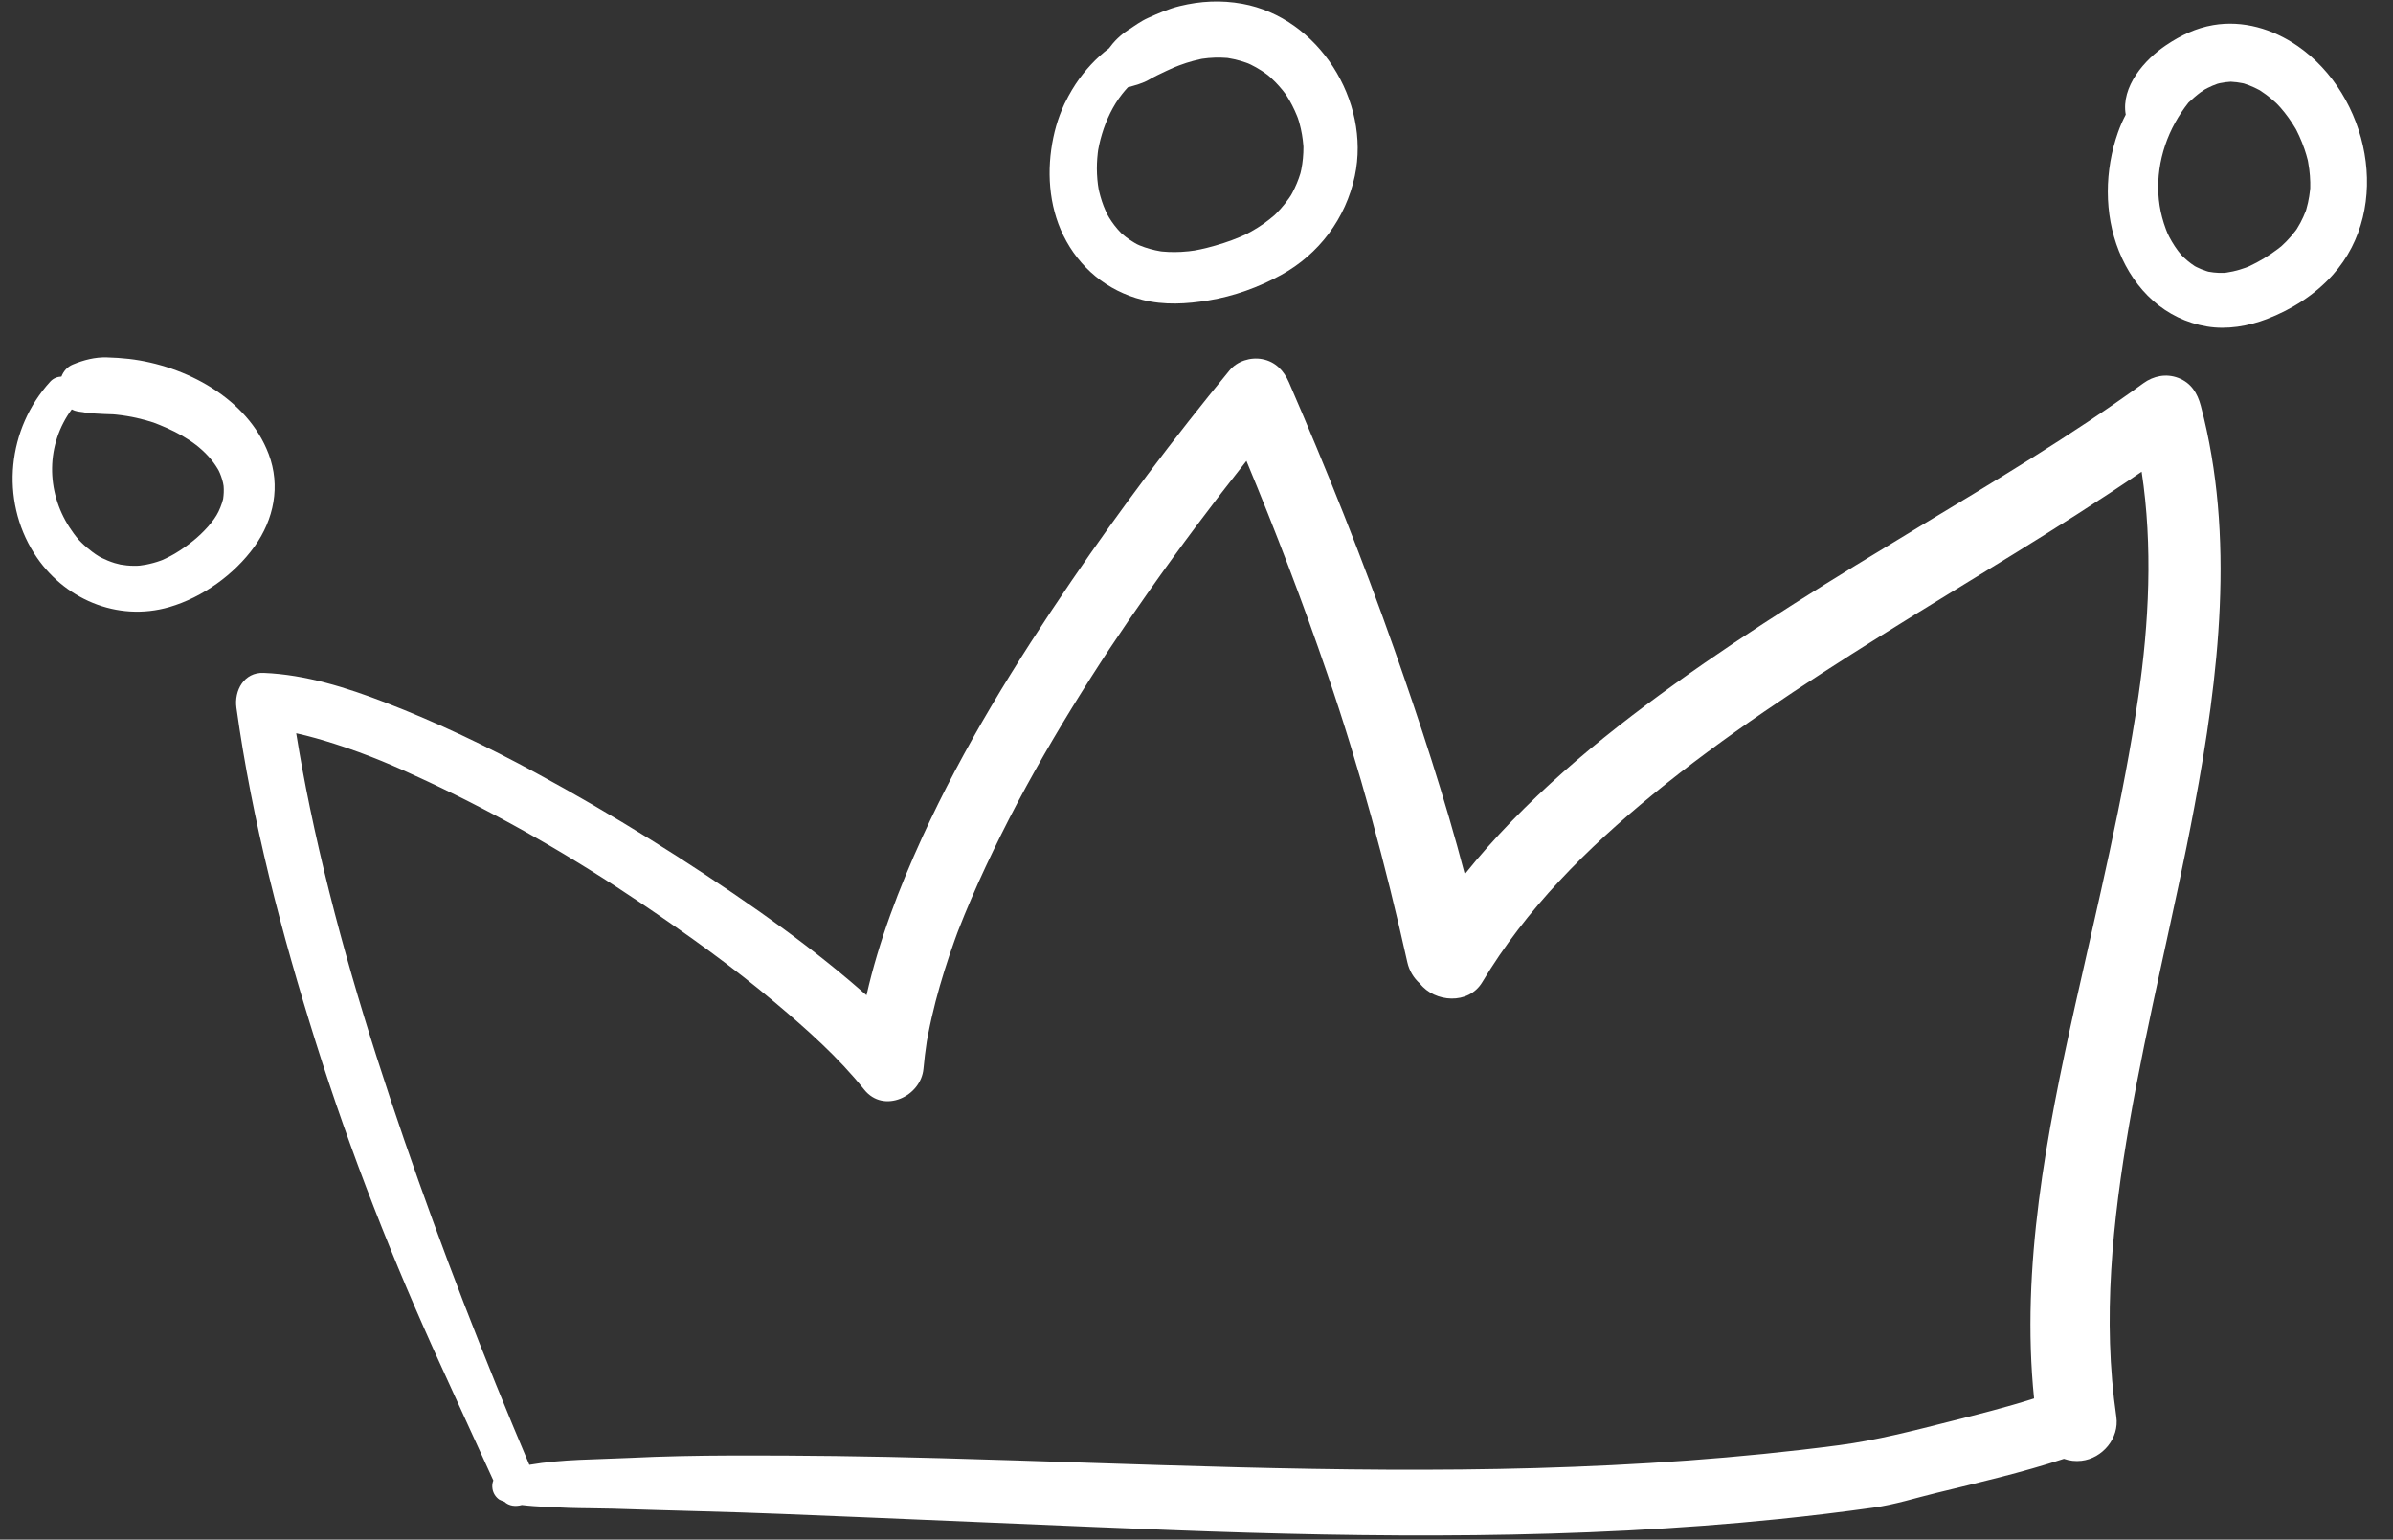 <?xml version="1.0" encoding="UTF-8" standalone="no"?><svg xmlns="http://www.w3.org/2000/svg" xmlns:xlink="http://www.w3.org/1999/xlink" fill="#ffffff" height="1241.2" preserveAspectRatio="xMidYMid meet" version="1" viewBox="-10.2 -1.2 1929.0 1241.2" width="1929" zoomAndPan="magnify"><rect x="-10.2" y="-1.2" width="1929.0" height="1241.2" fill="#333333" stroke="none"/><g id="change1_1"><path d="M1763.876,325.957c-2.706-10.224-7.833-18.568-18.228-22.523c-9.685-3.685-19.887-1.63-28.105,4.345 c-58.48,42.515-120.736,79.399-182.537,116.795c-66.246,40.086-132.416,80.496-195.326,125.715 c-61.34,44.09-121.52,93.819-169.108,153.241c-16.128-61.549-36.054-122.193-57.12-182.11 c-25.469-72.437-54.11-143.881-84.608-214.336c-4.102-9.476-10.901-16.729-21.457-18.735c-9.541-1.814-20.296,1.539-26.553,9.162 c-44.86,54.654-87.508,111.156-127.308,169.604c-44.773,65.75-87.068,133.979-120.176,206.44 c-18.645,40.806-35.084,83.543-45.045,127.571c-4.359-3.839-8.759-7.611-13.158-11.33c-23.3-19.702-47.712-38.252-72.675-55.796 c-58-40.765-118.549-78.396-180.845-112.244c-39.242-21.322-79.536-40.556-121.218-56.626 c-31.198-12.028-64.379-22.505-98.037-23.871c-15.909-0.646-23.91,14.27-21.986,28.122c12.75,91.818,36.291,181.584,64.047,269.903 c28.034,89.204,62.559,176.938,101.457,261.931c13.889,30.348,27.656,60.744,41.592,91.069c-0.816,2.019-1.107,4.313-0.676,6.849 c0.582,3.423,2.522,6.509,5.353,8.517c0.292,0.208,2.205,1.085,4.265,1.813c3.709,3.469,9.061,4.034,14.003,2.604 c6.324,0.771,14.224,1.25,16.338,1.325c7.142,0.256,14.272,0.747,21.415,0.987c11.691,0.394,23.402,0.288,35.098,0.638 c23.815,0.713,47.628,1.484,71.447,2.087c43.565,1.101,87.08,3.041,130.622,4.812c82.786,3.366,165.559,7.195,248.354,10.358 c163.281,6.237,327.316,7.7,490.067-8.883c25.563-2.605,51.076-5.707,76.525-9.258c16.713-2.333,33.561-7.695,49.945-11.684 c34.523-8.404,69.493-16.529,103.297-27.613c4.371,1.56,9.167,2.17,14.156,1.593c16.932-1.959,30.604-18.228,28.091-35.481 c-11.441-78.536-3.023-157.996,10.378-235.721c14.784-85.753,36.426-170.116,52.453-255.624 C1778.425,543.892,1791.807,431.508,1763.876,325.957z M1713.551,560.061c-12.195,84.013-32.623,166.671-51.023,249.47 c-22.904,103.064-43.873,210.688-33.055,316.658c-22.277,7.109-45.064,12.808-67.714,18.527 c-29.646,7.487-59.167,15.183-89.504,19.158c-81.03,10.619-162.665,16.118-244.332,18.438 c-160.009,4.544-320.057-3.594-479.978-7.971c-56.499-1.546-112.888-2.333-169.411-2.141c-27.087,0.092-54.197,0.604-81.254,1.933 c-26.47,1.298-54.318,0.973-80.791,5.559c-36.572-86.222-70.508-173.642-100.956-262.218 c-30.176-87.788-57.043-176.706-75.936-267.699c-4.125-19.864-7.81-39.82-11.043-59.848c10.496,2.321,20.845,5.298,31.079,8.571 c27.015,8.641,48.921,18.099,75.177,30.427c59.79,28.071,117.389,61.244,172.088,98.217c36.958,24.981,73.544,51.091,107.668,79.875 c25.65,21.635,50.896,43.96,71.903,70.247c15.678,19.618,45.742,5.503,47.756-16.891c0.66-7.335,1.561-14.637,2.666-21.917 c0.041-0.228,0.087-0.482,0.142-0.791c0.337-1.896,0.703-3.787,1.068-5.677c0.866-4.481,1.84-8.94,2.853-13.39 c3.788-16.651,8.631-33.053,14.036-49.246c1.352-4.049,2.766-8.078,4.198-12.1c0.724-2.032,1.467-4.058,2.211-6.084 c0.12-0.328,0.44-1.166,0.763-2.009c3.381-8.728,6.96-17.377,10.651-25.978c7.483-17.445,15.61-34.62,24.049-51.622 c17.375-35.005,36.733-69.012,57.152-102.322c4.957-8.086,10.001-16.118,15.093-24.119c2.541-3.993,5.106-7.971,7.679-11.944 c1.284-1.983,2.576-3.96,3.868-5.938c0.402-0.616,2.367-3.597,3.292-5.003c10.402-15.678,21.052-31.191,31.879-46.577 c25.221-35.838,51.525-70.921,78.723-105.289c23.498,56.56,45.369,113.736,65.214,171.725 c26.087,76.229,46.973,153.911,64.499,232.506c1.504,6.743,5.138,12.755,10.155,17.156c11.91,15.242,39.195,17.321,50.232-1.13 c35.31-59.03,84.395-107.895,137.325-151.203c58.092-47.531,121.147-88.71,184.677-128.516 c69.839-43.759,141.422-85.284,209.525-131.818C1725.322,439.17,1722.088,501.24,1713.551,560.061z" fill="inherit"/></g><g id="change1_2"><path d="M206.361,364.798c-17.004-44.879-67.151-71.386-112.619-76.654c-5.88-0.681-11.817-1.021-17.731-1.208 c-9.537-0.301-18.771,2.106-27.514,5.729c-4.504,1.866-7.525,5.445-9.157,9.689c-3.341,0.152-6.609,1.456-8.976,4.043 c-34.579,37.794-40.597,94.957-13.024,138.543c23.149,36.594,66.874,55.525,109.005,43.248c26.667-7.771,52.38-26.246,68.543-48.714 C210.661,417.547,216.095,390.487,206.361,364.798z M169.681,400.972c-0.042,0.151-0.091,0.335-0.156,0.597 c-0.244,0.977-0.547,1.938-0.849,2.898c-0.732,2.33-1.696,4.58-2.733,6.788c-3.538,7.531-12.284,16.926-20.131,23.299 c-4.852,3.94-9.99,7.561-15.375,10.734c-2.184,1.287-4.438,2.448-6.714,3.561c-1.099,0.537-2.219,1.029-3.339,1.521 c-0.011,0.005-0.019,0.008-0.029,0.013c-0.261,0.094-0.586,0.212-1.001,0.365c-3.892,1.437-7.914,2.494-11.981,3.295 c-1.579,0.312-3.174,0.53-4.771,0.722c-0.307,0.011-1.706,0.125-2.122,0.142c-1.037,0.04-2.075,0.032-3.113,0.025 c-3.585-0.025-7.158-0.42-10.688-1.028c0.492,0.029-3.604-0.915-4.458-1.175c-1.894-0.577-3.748-1.274-5.584-2.01 c-1.527-0.612-3.019-1.308-4.499-2.023c-0.672-0.325-1.331-0.679-1.99-1.03c-0.275-0.152-0.533-0.299-0.689-0.395 c-3.396-2.074-6.582-4.477-9.62-7.04c-1.531-1.291-2.989-2.666-4.422-4.063c-0.67-0.655-1.317-1.333-1.964-2.011 c-0.087-0.103-0.185-0.216-0.311-0.362c-2.669-3.09-5.068-6.406-7.294-9.826c-19.083-29.322-18.927-66.997,1.788-95.146 c1.441,0.777,3.028,1.357,4.773,1.668c9.565,1.707,18.402,2.016,27.998,2.319c0.203,0.006,0.458,0.018,0.734,0.031 c0.709,0.063,1.42,0.119,2.129,0.188c2.996,0.292,5.977,0.72,8.948,1.201c5.074,0.82,10.089,1.976,15.048,3.323 c2.065,0.562,4.11,1.197,6.147,1.854c0.119,0.042,0.229,0.082,0.325,0.117c1.578,0.578,3.138,1.204,4.695,1.836 c16.599,6.739,32.714,15.824,43.564,30.433c1.151,1.549,2.199,3.171,3.205,4.816c0.495,0.81,0.952,1.643,1.408,2.476 c-1.004-1.833,0.335,0.896,0.409,1.068c0.73,1.702,1.323,3.458,1.864,5.229c0.269,0.879,0.487,1.772,0.705,2.665 c0.074,0.304,0.408,2.488,0.463,2.559C170.346,394.06,170.168,397.542,169.681,400.972z" fill="inherit"/></g><g id="change1_4"><path d="M991.209,1.86c-17.003-3.075-33.701-2.254-50.461,1.849c-8.911,2.181-17.216,5.826-25.553,9.586 c-5.827,2.628-10.986,6.468-16.315,9.954c-6.059,3.964-10.991,8.836-15.152,14.547c-10.509,7.952-19.525,17.801-26.835,28.756 c-2.089,3.13-3.97,6.381-5.776,9.677c-0.796,1.517-2.67,5.079-3.247,6.304c-1.39,2.951-2.631,5.971-3.778,9.024 c-2.189,5.828-3.88,11.838-5.166,17.926c-5.541,26.235-3.895,54.802,8.053,79.119c12.8,26.052,35.312,44.714,63.555,51.885 c17.643,4.48,35.726,3.407,53.467,0.497c20.395-3.346,40.229-10.516,58.323-20.42c30.777-16.846,52.302-45.696,59.6-79.894 C1094.818,80.234,1052.683,12.978,991.209,1.86z M1040.419,121.865c-0.12,3.061-0.434,6.112-0.864,9.144 c-0.217,1.523-0.492,3.038-0.788,4.548c-0.138,0.702-0.431,1.938-0.68,2.964c-1.643,5.448-3.863,10.715-6.523,15.742 c-0.271,0.513-0.758,1.359-1.196,2.114c-0.478,0.728-0.964,1.45-1.457,2.167c-2.08,3.021-4.385,5.88-6.812,8.627 c-1.154,1.307-2.362,2.564-3.586,3.805c-0.405,0.411-0.823,0.809-1.239,1.21c-2.785,2.453-5.722,4.731-8.745,6.883 c-3.206,2.282-6.56,4.35-9.979,6.295c-0.724,0.412-3.569,1.881-4.186,2.227c-1.702,0.8-3.417,1.571-5.146,2.309 c-8.53,3.64-17.475,6.408-26.455,8.698c-3.449,0.88-6.936,1.608-10.439,2.234c0.889-0.186-3.333,0.433-4.163,0.524 c-2.067,0.228-4.141,0.38-6.216,0.499c-3.379,0.193-6.767,0.193-10.147,0.061c-1.614-0.063-3.224-0.187-4.832-0.331 c-0.476-0.043-0.949-0.1-1.423-0.153c-0.009-0.001-0.017-0.003-0.026-0.004c-5.862-0.967-11.606-2.547-17.105-4.799 c-0.445-0.182-1.256-0.562-1.939-0.887c-0.699-0.377-1.393-0.763-2.081-1.16c-2.429-1.402-4.747-2.992-6.978-4.69 c-1.016-0.773-1.998-1.589-2.968-2.419c-0.31-0.265-0.611-0.541-0.915-0.813c-1.903-1.931-3.666-3.998-5.33-6.136 c-1.553-1.996-2.972-4.092-4.308-6.238c-0.266-0.427-1.252-2.243-1.437-2.549c-0.517-1.043-1.014-2.095-1.49-3.158 c-2.207-4.928-3.866-10.091-5.119-15.339c-0.199-0.835-0.377-1.674-0.549-2.515c0.188,0.835-0.348-2.282-0.446-3.008 c-0.387-2.873-0.62-5.765-0.758-8.66c-0.269-5.642-0.018-11.302,0.62-16.911c0.077-0.679,0.167-1.356,0.258-2.034 c0.005-0.041,0.008-0.065,0.013-0.102c0.022-0.116,0.05-0.269,0.09-0.501c0.237-1.359,0.513-2.711,0.801-4.061 c0.628-2.933,1.405-5.833,2.274-8.703c3.464-11.438,8.805-22.75,16.224-32.155c1.479-1.875,3.031-3.675,4.639-5.415 c5.755-1.556,12.043-3.176,17.186-6.205c2.08-1.225,4.211-2.354,6.373-3.428c2.436-1.21,4.893-2.377,7.357-3.527 c1.946-0.908,3.912-1.77,5.864-2.666c0.157-0.063,0.37-0.151,0.667-0.275c1.281-0.538,2.577-1.04,3.875-1.537 c3.741-1.431,7.564-2.64,11.428-3.693c1.852-0.504,3.722-0.938,5.597-1.347c0.499-0.108,1-0.204,1.5-0.303 c6.669-1.005,13.447-1.204,20.167-0.677c0.259,0.04,0.519,0.073,0.778,0.114c1.562,0.243,3.113,0.553,4.659,0.886 c3.292,0.708,6.526,1.667,9.705,2.774c0.611,0.213,1.217,0.442,1.822,0.674c0.711,0.311,1.473,0.649,1.967,0.889 c2.952,1.429,5.797,3.071,8.561,4.833c1.759,1.122,3.463,2.327,5.129,3.582c0.705,0.586,1.806,1.502,2.341,1.984 c1.302,1.175,2.556,2.404,3.788,3.652c2.113,2.14,4.094,4.408,5.99,6.742c0.825,1.015,1.615,2.058,2.394,3.108 c0.174,0.264,0.354,0.522,0.525,0.786c3.438,5.277,6.297,10.919,8.662,16.751c0.242,0.599,0.473,1.202,0.7,1.806 c0.118,0.415,0.883,2.718,1.114,3.54c0.894,3.164,1.591,6.381,2.16,9.618c0.525,2.993,0.874,6.014,1.112,9.042 c0.026,0.34,0.043,0.681,0.063,1.021C1040.507,118.837,1040.479,120.352,1040.419,121.865z" fill="inherit"/><path d="M849.958,78.354c0.382-0.711,0.771-1.418,1.158-2.125C851.729,75.062,851.704,75.104,849.958,78.354z" fill="inherit"/></g><g id="change1_3"><path d="M1841.715,35.778c-19.813-13.619-43.842-20.816-67.877-16.705c-13.922,2.381-26.068,8.249-37.706,16.005 c-17.698,11.796-36.689,33.667-32.772,56.137c-2.402,4.608-4.495,9.364-6.217,14.232c-10.809,30.566-11.393,65.568,0.766,95.849 c12.558,31.279,37.187,55.101,71.102,60.726c15.985,2.651,33.119-0.266,48.121-6.025c20.104-7.718,38.783-19.593,53.213-35.709 C1918.796,166.173,1899.415,75.441,1841.715,35.778z M1848.962,167.417c-0.131,0.462-0.278,0.92-0.421,1.379 c-1.241,3.295-2.733,6.493-4.376,9.605c-0.86,1.629-1.8,3.214-2.764,4.783c-0.064,0.105-0.136,0.207-0.201,0.312 c-0.267,0.385-0.534,0.763-0.74,1.042c-2.315,3.129-4.891,6.058-7.593,8.855c-1.322,1.369-2.71,2.672-4.115,3.956 c-1.021,0.83-2.064,1.631-3.115,2.423c-6.971,5.26-14.601,9.846-22.499,13.562c-0.211,0.099-0.968,0.419-1.427,0.616 c-0.563,0.218-1.125,0.438-1.691,0.647c-1.636,0.606-3.298,1.139-4.967,1.643c-3.407,1.028-6.895,1.772-10.412,2.299 c-0.582,0.087-1.167,0.153-1.752,0.221c-1.482,0.064-2.969,0.047-4.452,0.002c-2.826-0.086-5.639-0.434-8.418-0.943 c-0.614-0.173-1.224-0.362-1.832-0.555c-1.308-0.414-2.592-0.901-3.864-1.411c-1.266-0.507-2.501-1.083-3.726-1.682 c-0.505-0.247-1-0.512-1.495-0.776c-2.16-1.39-4.212-2.943-6.183-4.59c-1.056-0.883-2.068-1.817-3.065-2.766 c-0.501-0.477-0.987-0.969-1.473-1.462c-0.058-0.059-0.096-0.096-0.146-0.147c-3.882-4.526-7.129-9.575-9.889-14.852 c-0.283-0.541-1.25-2.655-1.462-3.08c-0.401-0.974-0.79-1.954-1.164-2.939c-1.176-3.101-2.154-6.273-3.014-9.474 c-6.764-25.201-2.509-53.011,10.51-76.504c3.114-5.621,6.721-11.014,10.738-16.09c3.138-2.925,6.331-5.773,9.749-8.306 c0.683-0.506,2.421-1.631,3.331-2.231c0.797-0.437,1.603-0.859,2.411-1.273c2.538-1.297,5.172-2.395,7.859-3.339 c0.663-0.185,1.332-0.362,1.818-0.468c1.555-0.34,3.129-0.587,4.706-0.802c1.359-0.186,2.728-0.293,4.097-0.378 c0.165,0.007,0.33,0.012,0.494,0.019c3.078,0.139,6.138,0.573,9.158,1.169c0.37,0.073,0.737,0.163,1.105,0.246 c1.397,0.444,2.782,0.93,4.152,1.455c2.875,1.1,5.655,2.432,8.37,3.879c0.171,0.109,0.345,0.213,0.516,0.322 c1.592,1.014,3.134,2.103,4.655,3.218c2.651,1.943,5.168,4.064,7.601,6.272c0.4,0.364,0.791,0.739,1.184,1.111 c0.835,0.878,2.212,2.316,2.844,3.034c4.723,5.361,8.847,11.236,12.474,17.386c0.158,0.304,0.32,0.605,0.478,0.909 c0.803,1.558,1.554,3.142,2.286,4.734c1.593,3.461,2.979,7.014,4.228,10.612c0.99,2.852,1.835,5.752,2.587,8.675 c0.096,0.48,0.195,0.96,0.287,1.441c0.384,2.017,0.687,4.048,0.955,6.083c0.459,3.484,0.698,6.995,0.797,10.506 c0.044,1.545,0.028,3.092-0.006,4.637c-0.043,0.487-0.088,0.974-0.135,1.46c-0.342,3.503-0.935,6.979-1.683,10.417 C1849.896,164.007,1849.442,165.716,1848.962,167.417z" fill="inherit"/></g></svg>